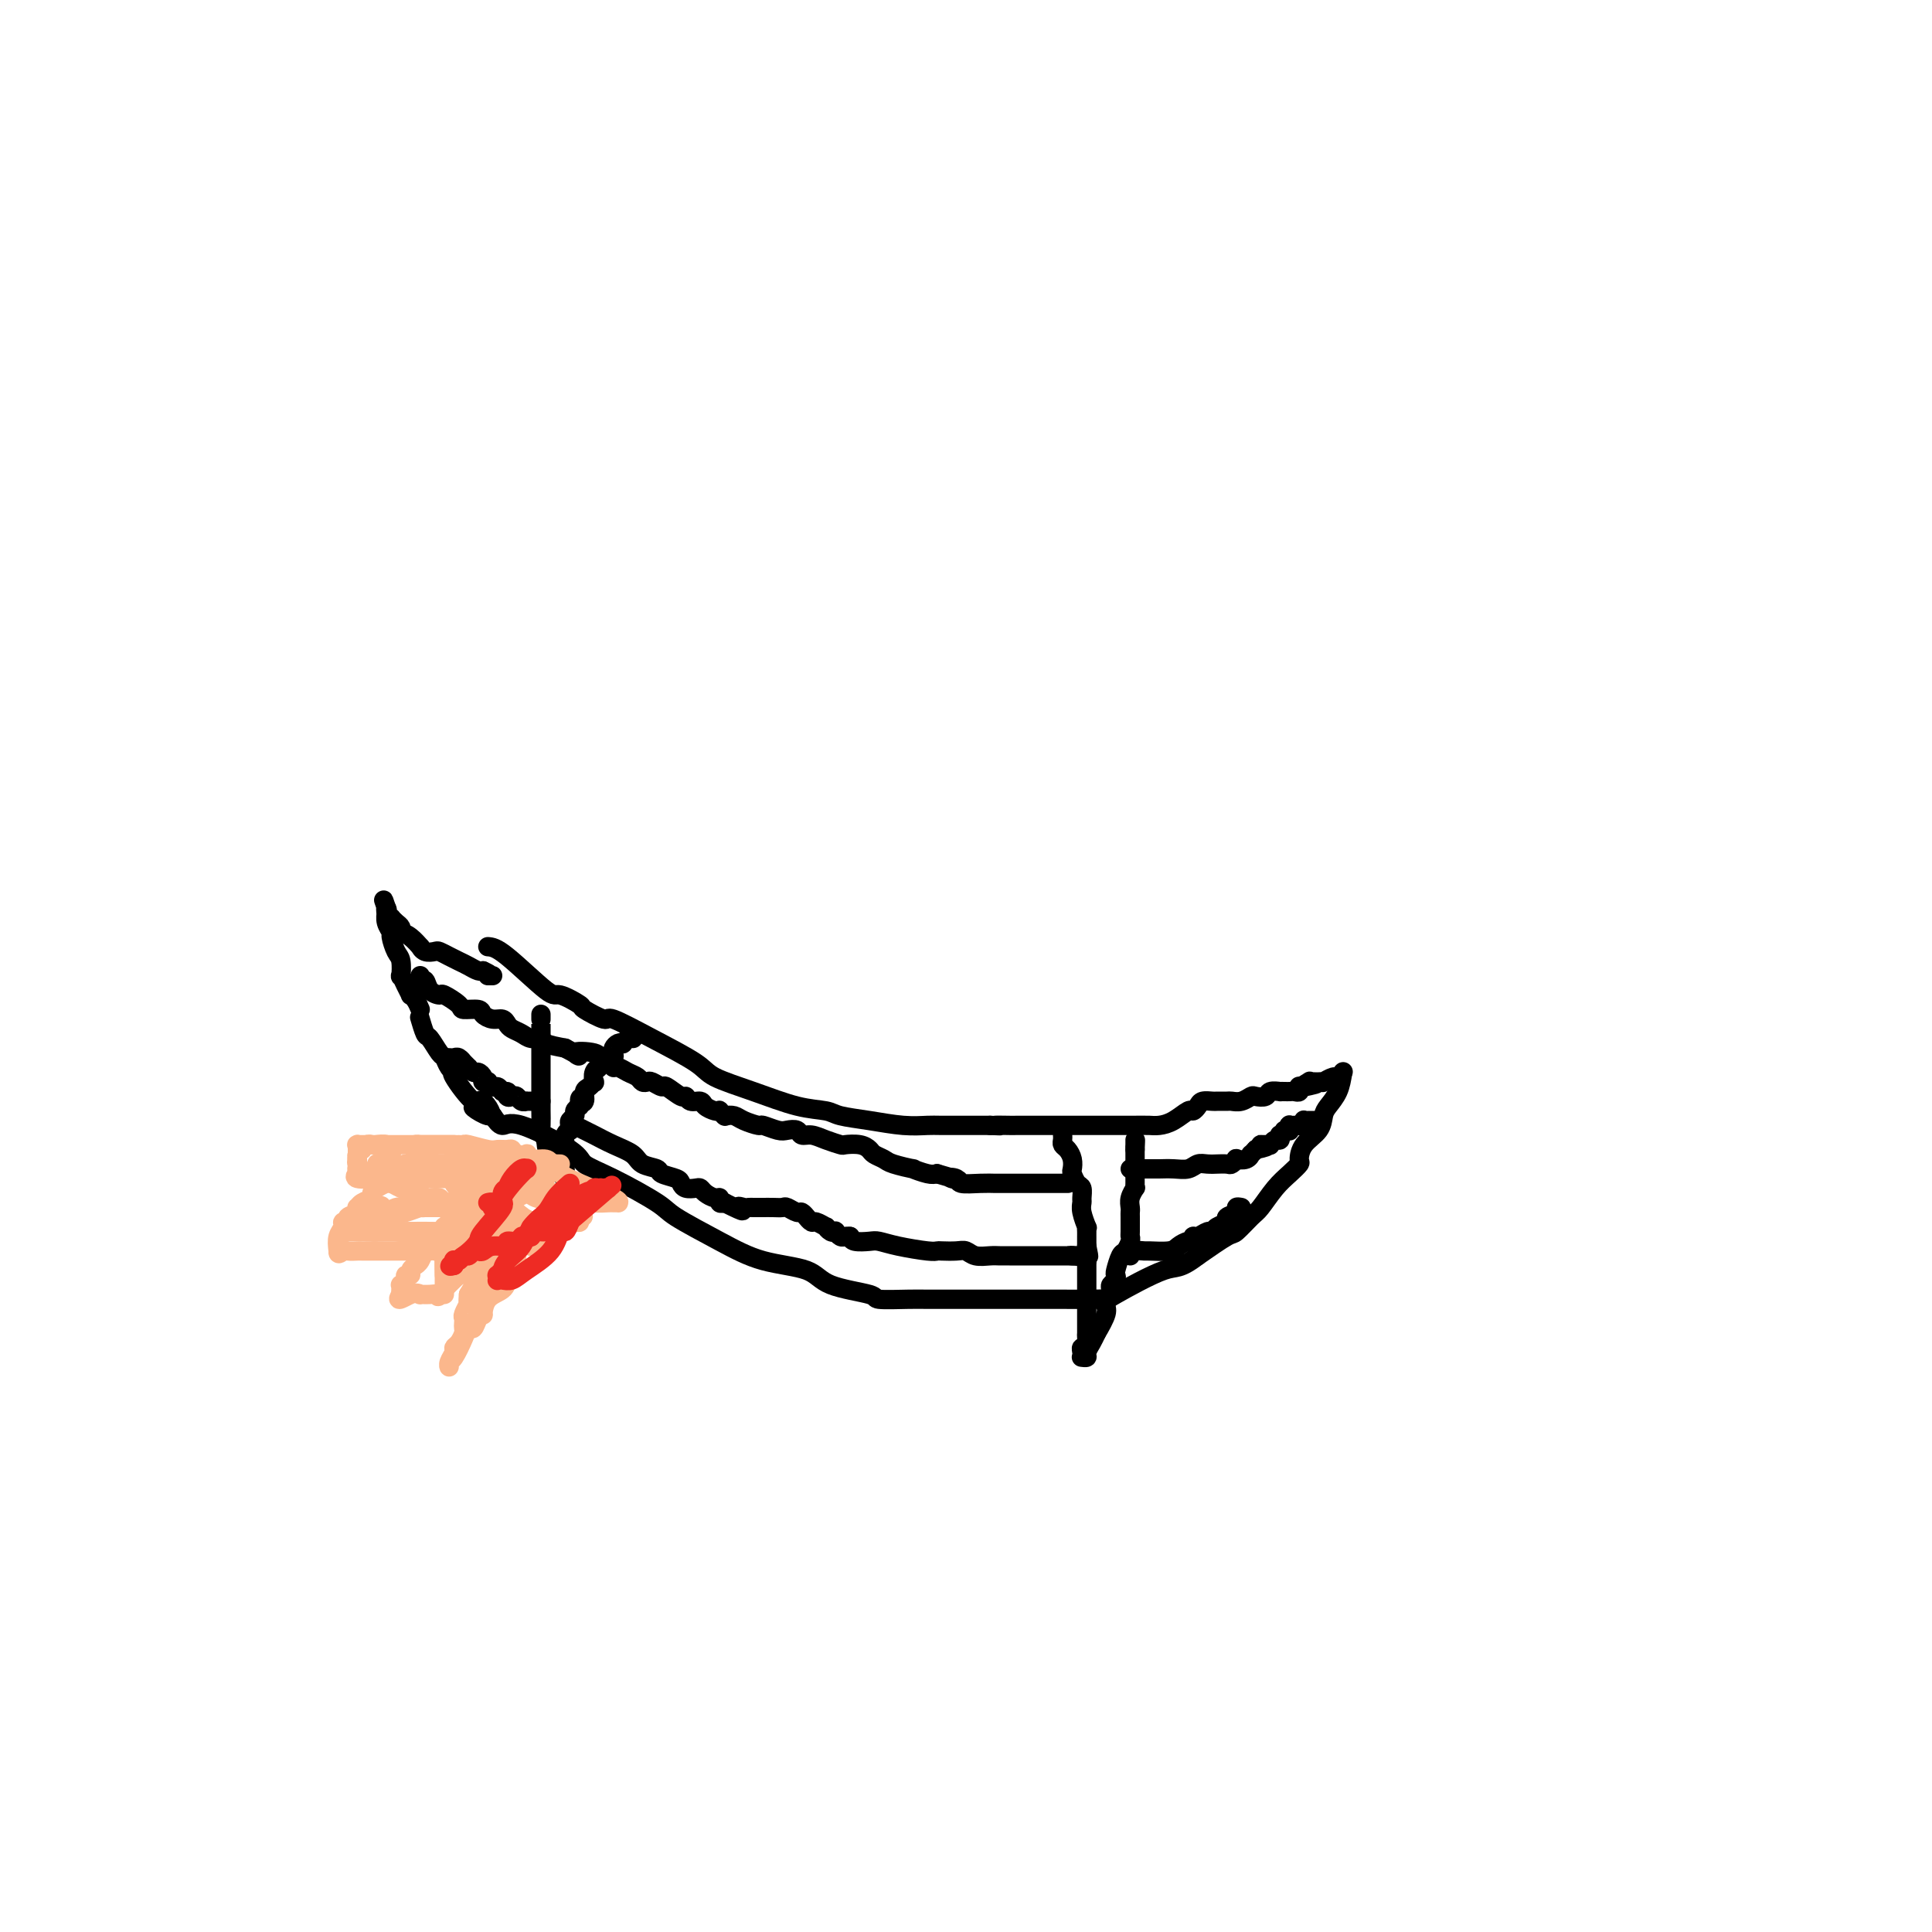 <svg viewBox='0 0 400 400' version='1.1' xmlns='http://www.w3.org/2000/svg' xmlns:xlink='http://www.w3.org/1999/xlink'><g fill='none' stroke='#000000' stroke-width='4' stroke-linecap='round' stroke-linejoin='round'><path d='M101,196c0.843,0.068 1.686,0.135 4,2c2.314,1.865 6.099,5.527 8,7c1.901,1.473 1.919,0.756 3,1c1.081,0.244 3.226,1.449 4,2c0.774,0.551 0.179,0.447 1,1c0.821,0.553 3.059,1.761 4,2c0.941,0.239 0.586,-0.492 2,0c1.414,0.492 4.596,2.205 8,4c3.404,1.795 7.031,3.671 9,5c1.969,1.329 2.282,2.110 4,3c1.718,0.890 4.841,1.887 8,3c3.159,1.113 6.353,2.340 9,3c2.647,0.660 4.747,0.751 6,1c1.253,0.249 1.659,0.655 3,1c1.341,0.345 3.618,0.628 6,1c2.382,0.372 4.867,0.832 7,1c2.133,0.168 3.912,0.045 5,0c1.088,-0.045 1.485,-0.012 3,0c1.515,0.012 4.147,0.003 6,0c1.853,-0.003 2.926,-0.002 4,0'/><path d='M205,233c3.880,0.155 1.081,0.041 1,0c-0.081,-0.041 2.558,-0.011 3,0c0.442,0.011 -1.313,0.001 3,0c4.313,-0.001 14.693,0.006 20,0c5.307,-0.006 5.540,-0.025 6,0c0.460,0.025 1.146,0.095 2,0c0.854,-0.095 1.877,-0.355 3,-1c1.123,-0.645 2.346,-1.675 3,-2c0.654,-0.325 0.737,0.057 1,0c0.263,-0.057 0.704,-0.551 1,-1c0.296,-0.449 0.446,-0.853 1,-1c0.554,-0.147 1.513,-0.038 2,0c0.487,0.038 0.502,0.007 1,0c0.498,-0.007 1.480,0.012 2,0c0.520,-0.012 0.577,-0.055 1,0c0.423,0.055 1.211,0.207 2,0c0.789,-0.207 1.578,-0.773 2,-1c0.422,-0.227 0.476,-0.113 1,0c0.524,0.113 1.516,0.226 2,0c0.484,-0.226 0.458,-0.793 1,-1c0.542,-0.207 1.651,-0.056 2,0c0.349,0.056 -0.060,0.016 0,0c0.060,-0.016 0.591,-0.008 1,0c0.409,0.008 0.697,0.016 1,0c0.303,-0.016 0.620,-0.057 1,0c0.380,0.057 0.824,0.211 1,0c0.176,-0.211 0.086,-0.788 0,-1c-0.086,-0.212 -0.167,-0.061 0,0c0.167,0.061 0.584,0.030 1,0'/><path d='M270,225c4.885,-1.177 1.098,-0.119 0,0c-1.098,0.119 0.493,-0.700 1,-1c0.507,-0.300 -0.070,-0.081 0,0c0.070,0.081 0.787,0.023 1,0c0.213,-0.023 -0.080,-0.010 0,0c0.080,0.010 0.532,0.018 1,0c0.468,-0.018 0.952,-0.061 1,0c0.048,0.061 -0.341,0.227 0,0c0.341,-0.227 1.412,-0.845 2,-1c0.588,-0.155 0.694,0.154 1,0c0.306,-0.154 0.813,-0.772 1,-1c0.187,-0.228 0.053,-0.065 0,0c-0.053,0.065 -0.027,0.033 0,0'/><path d='M278,222c-0.224,1.392 -0.449,2.784 -1,4c-0.551,1.216 -1.430,2.256 -2,3c-0.570,0.744 -0.831,1.193 -1,2c-0.169,0.807 -0.247,1.973 -1,3c-0.753,1.027 -2.182,1.915 -3,3c-0.818,1.085 -1.024,2.368 -1,3c0.024,0.632 0.279,0.615 0,1c-0.279,0.385 -1.090,1.172 -2,2c-0.910,0.828 -1.917,1.697 -3,3c-1.083,1.303 -2.240,3.040 -3,4c-0.760,0.960 -1.121,1.144 -2,2c-0.879,0.856 -2.275,2.384 -3,3c-0.725,0.616 -0.779,0.319 -2,1c-1.221,0.681 -3.611,2.341 -6,4'/><path d='M248,260c-3.942,3.022 -4.299,2.078 -7,3c-2.701,0.922 -7.748,3.711 -10,5c-2.252,1.289 -1.711,1.077 -2,1c-0.289,-0.077 -1.409,-0.021 -3,0c-1.591,0.021 -3.654,0.006 -6,0c-2.346,-0.006 -4.974,-0.002 -8,0c-3.026,0.002 -6.452,0.001 -9,0c-2.548,-0.001 -4.220,-0.003 -6,0c-1.780,0.003 -3.667,0.010 -5,0c-1.333,-0.010 -2.113,-0.037 -4,0c-1.887,0.037 -4.883,0.139 -6,0c-1.117,-0.139 -0.356,-0.517 -2,-1c-1.644,-0.483 -5.694,-1.071 -8,-2c-2.306,-0.929 -2.867,-2.200 -5,-3c-2.133,-0.800 -5.840,-1.131 -9,-2c-3.160,-0.869 -5.775,-2.277 -9,-4c-3.225,-1.723 -7.059,-3.760 -9,-5c-1.941,-1.240 -1.990,-1.682 -4,-3c-2.010,-1.318 -5.980,-3.511 -9,-5c-3.020,-1.489 -5.088,-2.275 -6,-3c-0.912,-0.725 -0.667,-1.390 -3,-3c-2.333,-1.610 -7.243,-4.164 -10,-5c-2.757,-0.836 -3.359,0.047 -4,0c-0.641,-0.047 -1.320,-1.023 -2,-2'/><path d='M102,231c-7.452,-3.819 -2.581,-0.368 -1,0c1.581,0.368 -0.129,-2.348 -1,-3c-0.871,-0.652 -0.902,0.760 -2,0c-1.098,-0.760 -3.263,-3.693 -4,-5c-0.737,-1.307 -0.047,-0.988 0,-1c0.047,-0.012 -0.551,-0.354 -1,-1c-0.449,-0.646 -0.751,-1.596 -1,-2c-0.249,-0.404 -0.445,-0.263 -1,-1c-0.555,-0.737 -1.468,-2.352 -2,-3c-0.532,-0.648 -0.682,-0.328 -1,-1c-0.318,-0.672 -0.805,-2.335 -1,-3c-0.195,-0.665 -0.097,-0.333 0,0'/><path d='M87,209c-0.303,-0.721 -0.607,-1.441 -1,-2c-0.393,-0.559 -0.876,-0.956 -1,-1c-0.124,-0.044 0.111,0.265 0,0c-0.111,-0.265 -0.568,-1.105 -1,-2c-0.432,-0.895 -0.838,-1.844 -1,-2c-0.162,-0.156 -0.081,0.481 0,0c0.081,-0.481 0.162,-2.082 0,-3c-0.162,-0.918 -0.565,-1.154 -1,-2c-0.435,-0.846 -0.901,-2.303 -1,-3c-0.099,-0.697 0.170,-0.634 0,-1c-0.170,-0.366 -0.777,-1.160 -1,-2c-0.223,-0.840 -0.060,-1.726 0,-2c0.060,-0.274 0.017,0.065 0,0c-0.017,-0.065 -0.009,-0.532 0,-1'/><path d='M80,188c-1.087,-3.237 -0.306,-0.830 0,0c0.306,0.830 0.137,0.082 0,0c-0.137,-0.082 -0.243,0.503 0,1c0.243,0.497 0.836,0.908 1,1c0.164,0.092 -0.101,-0.133 0,0c0.101,0.133 0.568,0.626 1,1c0.432,0.374 0.827,0.630 1,1c0.173,0.370 0.123,0.855 0,1c-0.123,0.145 -0.318,-0.048 0,0c0.318,0.048 1.150,0.339 2,1c0.850,0.661 1.718,1.693 2,2c0.282,0.307 -0.024,-0.111 0,0c0.024,0.111 0.376,0.751 1,1c0.624,0.249 1.518,0.108 2,0c0.482,-0.108 0.552,-0.183 1,0c0.448,0.183 1.272,0.623 2,1c0.728,0.377 1.358,0.689 2,1c0.642,0.311 1.296,0.619 2,1c0.704,0.381 1.459,0.833 2,1c0.541,0.167 0.869,0.048 1,0c0.131,-0.048 0.066,-0.024 0,0'/><path d='M100,201c2.254,1.000 1.388,1.000 1,1c-0.388,-0.000 -0.297,0.000 0,0c0.297,0.000 0.799,0.000 1,0c0.201,-0.000 0.100,0.000 0,0'/><path d='M112,210c0.000,0.428 0.000,0.856 0,1c-0.000,0.144 -0.000,0.002 0,0c0.000,-0.002 0.000,0.134 0,1c-0.000,0.866 -0.000,2.462 0,3c0.000,0.538 0.000,0.017 0,0c-0.000,-0.017 -0.000,0.468 0,1c0.000,0.532 0.000,1.110 0,2c-0.000,0.890 -0.000,2.091 0,3c0.000,0.909 0.000,1.525 0,2c-0.000,0.475 -0.000,0.808 0,1c0.000,0.192 0.000,0.244 0,1c-0.000,0.756 -0.001,2.215 0,3c0.001,0.785 0.003,0.895 0,1c-0.003,0.105 -0.011,0.203 0,1c0.011,0.797 0.041,2.291 0,3c-0.041,0.709 -0.155,0.631 0,1c0.155,0.369 0.577,1.184 1,2'/><path d='M113,236c0.382,4.124 0.839,1.434 1,1c0.161,-0.434 0.028,1.389 0,2c-0.028,0.611 0.049,0.010 0,0c-0.049,-0.010 -0.224,0.571 0,1c0.224,0.429 0.849,0.707 1,1c0.151,0.293 -0.170,0.600 0,1c0.170,0.400 0.830,0.892 1,1c0.170,0.108 -0.151,-0.170 0,0c0.151,0.170 0.772,0.786 1,1c0.228,0.214 0.061,0.026 0,0c-0.061,-0.026 -0.016,0.110 0,0c0.016,-0.110 0.004,-0.464 0,-1c-0.004,-0.536 -0.001,-1.252 0,-2c0.001,-0.748 -0.001,-1.527 0,-2c0.001,-0.473 0.004,-0.638 0,-1c-0.004,-0.362 -0.015,-0.919 0,-1c0.015,-0.081 0.057,0.315 0,0c-0.057,-0.315 -0.212,-1.341 0,-2c0.212,-0.659 0.793,-0.950 1,-1c0.207,-0.050 0.041,0.141 0,0c-0.041,-0.141 0.044,-0.615 0,-1c-0.044,-0.385 -0.218,-0.680 0,-1c0.218,-0.320 0.828,-0.663 1,-1c0.172,-0.337 -0.094,-0.668 0,-1c0.094,-0.332 0.547,-0.666 1,-1'/><path d='M120,229c0.400,-2.576 -0.099,-1.518 0,-1c0.099,0.518 0.797,0.494 1,0c0.203,-0.494 -0.090,-1.459 0,-2c0.090,-0.541 0.564,-0.657 1,-1c0.436,-0.343 0.833,-0.913 1,-1c0.167,-0.087 0.105,0.309 0,0c-0.105,-0.309 -0.254,-1.323 0,-2c0.254,-0.677 0.909,-1.018 1,-1c0.091,0.018 -0.382,0.394 0,0c0.382,-0.394 1.618,-1.558 2,-2c0.382,-0.442 -0.091,-0.161 0,0c0.091,0.161 0.746,0.200 1,0c0.254,-0.200 0.105,-0.641 0,-1c-0.105,-0.359 -0.168,-0.636 0,-1c0.168,-0.364 0.567,-0.816 1,-1c0.433,-0.184 0.901,-0.102 1,0c0.099,0.102 -0.171,0.223 0,0c0.171,-0.223 0.782,-0.792 1,-1c0.218,-0.208 0.044,-0.056 0,0c-0.044,0.056 0.041,0.015 0,0c-0.041,-0.015 -0.207,-0.004 0,0c0.207,0.004 0.788,0.001 1,0c0.212,-0.001 0.057,-0.000 0,0c-0.057,0.000 -0.015,0.000 0,0c0.015,-0.000 0.004,-0.000 0,0c-0.004,0.000 -0.001,0.000 0,0c0.001,-0.000 0.001,-0.000 0,0'/><path d='M220,235c0.022,0.328 0.045,0.655 0,1c-0.045,0.345 -0.156,0.707 0,1c0.156,0.293 0.581,0.516 1,1c0.419,0.484 0.834,1.228 1,2c0.166,0.772 0.083,1.573 0,2c-0.083,0.427 -0.166,0.481 0,1c0.166,0.519 0.579,1.502 1,2c0.421,0.498 0.849,0.509 1,1c0.151,0.491 0.026,1.462 0,2c-0.026,0.538 0.045,0.644 0,1c-0.045,0.356 -0.208,0.961 0,2c0.208,1.039 0.788,2.512 1,3c0.212,0.488 0.057,-0.007 0,0c-0.057,0.007 -0.015,0.517 0,1c0.015,0.483 0.004,0.938 0,1c-0.004,0.062 -0.001,-0.268 0,0c0.001,0.268 0.001,1.134 0,2'/><path d='M225,258c0.774,3.717 0.207,1.511 0,1c-0.207,-0.511 -0.056,0.674 0,1c0.056,0.326 0.015,-0.206 0,0c-0.015,0.206 -0.004,1.151 0,2c0.004,0.849 0.001,1.601 0,2c-0.001,0.399 -0.000,0.446 0,1c0.000,0.554 0.000,1.614 0,2c-0.000,0.386 0.000,0.096 0,1c-0.000,0.904 -0.000,3.000 0,4c0.000,1.000 0.001,0.903 0,1c-0.001,0.097 -0.004,0.390 0,1c0.004,0.610 0.015,1.539 0,2c-0.015,0.461 -0.057,0.453 0,1c0.057,0.547 0.211,1.649 0,2c-0.211,0.351 -0.788,-0.050 -1,0c-0.212,0.050 -0.058,0.549 0,1c0.058,0.451 0.019,0.853 0,1c-0.019,0.147 -0.020,0.037 0,0c0.020,-0.037 0.061,-0.002 0,0c-0.061,0.002 -0.224,-0.030 0,0c0.224,0.030 0.833,0.121 1,0c0.167,-0.121 -0.109,-0.456 0,-1c0.109,-0.544 0.603,-1.298 1,-2c0.397,-0.702 0.699,-1.351 1,-2'/><path d='M227,276c0.779,-1.282 1.726,-2.988 2,-4c0.274,-1.012 -0.124,-1.332 0,-2c0.124,-0.668 0.769,-1.684 1,-2c0.231,-0.316 0.048,0.070 0,0c-0.048,-0.070 0.039,-0.594 0,-1c-0.039,-0.406 -0.204,-0.694 0,-1c0.204,-0.306 0.775,-0.630 1,-1c0.225,-0.370 0.102,-0.785 0,-1c-0.102,-0.215 -0.185,-0.229 0,-1c0.185,-0.771 0.638,-2.299 1,-3c0.362,-0.701 0.633,-0.577 1,-1c0.367,-0.423 0.830,-1.395 1,-2c0.170,-0.605 0.046,-0.844 0,-1c-0.046,-0.156 -0.013,-0.229 0,-1c0.013,-0.771 0.007,-2.239 0,-3c-0.007,-0.761 -0.016,-0.816 0,-1c0.016,-0.184 0.057,-0.496 0,-1c-0.057,-0.504 -0.211,-1.200 0,-2c0.211,-0.800 0.789,-1.706 1,-2c0.211,-0.294 0.057,0.022 0,0c-0.057,-0.022 -0.015,-0.382 0,-1c0.015,-0.618 0.004,-1.493 0,-2c-0.004,-0.507 -0.001,-0.647 0,-1c0.001,-0.353 0.000,-0.919 0,-1c-0.000,-0.081 -0.000,0.324 0,0c0.000,-0.324 0.000,-1.378 0,-2c-0.000,-0.622 -0.000,-0.811 0,-1'/><path d='M235,238c0.155,-3.182 0.041,-1.637 0,-1c-0.041,0.637 -0.011,0.367 0,0c0.011,-0.367 0.003,-0.829 0,-1c-0.003,-0.171 -0.001,-0.049 0,0c0.001,0.049 0.000,0.024 0,0'/><path d='M87,202c-0.099,0.474 -0.197,0.948 0,1c0.197,0.052 0.691,-0.319 1,0c0.309,0.319 0.434,1.329 1,2c0.566,0.671 1.574,1.002 2,1c0.426,-0.002 0.270,-0.338 1,0c0.730,0.338 2.345,1.348 3,2c0.655,0.652 0.350,0.944 1,1c0.650,0.056 2.254,-0.126 3,0c0.746,0.126 0.633,0.559 1,1c0.367,0.441 1.215,0.892 2,1c0.785,0.108 1.508,-0.125 2,0c0.492,0.125 0.752,0.607 1,1c0.248,0.393 0.484,0.697 1,1c0.516,0.303 1.312,0.606 2,1c0.688,0.394 1.267,0.879 2,1c0.733,0.121 1.620,-0.121 2,0c0.380,0.121 0.251,0.606 1,1c0.749,0.394 2.374,0.697 4,1'/><path d='M117,217c4.866,2.564 2.029,1.474 2,1c-0.029,-0.474 2.748,-0.333 4,0c1.252,0.333 0.979,0.859 1,1c0.021,0.141 0.337,-0.103 1,0c0.663,0.103 1.673,0.552 2,1c0.327,0.448 -0.029,0.894 0,1c0.029,0.106 0.442,-0.129 1,0c0.558,0.129 1.262,0.622 2,1c0.738,0.378 1.512,0.642 2,1c0.488,0.358 0.692,0.812 1,1c0.308,0.188 0.720,0.111 1,0c0.280,-0.111 0.428,-0.255 1,0c0.572,0.255 1.567,0.909 2,1c0.433,0.091 0.305,-0.383 1,0c0.695,0.383 2.213,1.622 3,2c0.787,0.378 0.844,-0.105 1,0c0.156,0.105 0.410,0.799 1,1c0.590,0.201 1.516,-0.091 2,0c0.484,0.091 0.526,0.564 1,1c0.474,0.436 1.381,0.835 2,1c0.619,0.165 0.949,0.096 1,0c0.051,-0.096 -0.179,-0.218 0,0c0.179,0.218 0.765,0.777 1,1c0.235,0.223 0.117,0.112 0,0'/><path d='M150,231c0.707,-0.081 1.415,-0.162 2,0c0.585,0.162 1.048,0.565 2,1c0.952,0.435 2.391,0.900 3,1c0.609,0.100 0.386,-0.165 1,0c0.614,0.165 2.065,0.762 3,1c0.935,0.238 1.355,0.119 2,0c0.645,-0.119 1.515,-0.238 2,0c0.485,0.238 0.586,0.835 1,1c0.414,0.165 1.139,-0.100 2,0c0.861,0.100 1.856,0.566 3,1c1.144,0.434 2.438,0.837 3,1c0.562,0.163 0.392,0.085 1,0c0.608,-0.085 1.995,-0.178 3,0c1.005,0.178 1.630,0.626 2,1c0.370,0.374 0.485,0.674 1,1c0.515,0.326 1.430,0.680 2,1c0.570,0.320 0.796,0.608 2,1c1.204,0.392 3.384,0.889 4,1c0.616,0.111 -0.334,-0.162 0,0c0.334,0.162 1.953,0.761 3,1c1.047,0.239 1.524,0.120 2,0'/><path d='M194,243c7.428,2.099 3.997,1.347 3,1c-0.997,-0.347 0.439,-0.289 1,0c0.561,0.289 0.247,0.810 1,1c0.753,0.190 2.572,0.051 4,0c1.428,-0.051 2.466,-0.014 3,0c0.534,0.014 0.563,0.004 1,0c0.437,-0.004 1.283,-0.001 2,0c0.717,0.001 1.306,0.000 2,0c0.694,-0.000 1.491,-0.000 2,0c0.509,0.000 0.728,0.000 1,0c0.272,-0.000 0.598,-0.000 1,0c0.402,0.000 0.881,0.000 1,0c0.119,-0.000 -0.122,-0.000 0,0c0.122,0.000 0.607,0.000 1,0c0.393,-0.000 0.693,-0.000 1,0c0.307,0.000 0.622,0.000 1,0c0.378,-0.000 0.819,-0.000 1,0c0.181,0.000 0.101,0.000 0,0c-0.101,-0.000 -0.223,-0.000 0,0c0.223,0.000 0.792,0.000 1,0c0.208,-0.000 0.056,-0.000 0,0c-0.056,0.000 -0.016,0.000 0,0c0.016,-0.000 0.008,-0.000 0,0'/><path d='M234,242c0.125,0.001 0.250,0.001 1,0c0.750,-0.001 2.126,-0.004 3,0c0.874,0.004 1.245,0.015 2,0c0.755,-0.015 1.895,-0.057 3,0c1.105,0.057 2.175,0.211 3,0c0.825,-0.211 1.405,-0.789 2,-1c0.595,-0.211 1.206,-0.056 2,0c0.794,0.056 1.772,0.011 2,0c0.228,-0.011 -0.295,0.011 0,0c0.295,-0.011 1.406,-0.054 2,0c0.594,0.054 0.671,0.207 1,0c0.329,-0.207 0.910,-0.772 1,-1c0.090,-0.228 -0.312,-0.117 0,0c0.312,0.117 1.338,0.241 2,0c0.662,-0.241 0.961,-0.848 1,-1c0.039,-0.152 -0.182,0.151 0,0c0.182,-0.151 0.766,-0.758 1,-1c0.234,-0.242 0.117,-0.121 0,0'/><path d='M260,238c4.205,-0.847 1.718,-0.963 1,-1c-0.718,-0.037 0.333,0.005 1,0c0.667,-0.005 0.949,-0.058 1,0c0.051,0.058 -0.131,0.227 0,0c0.131,-0.227 0.575,-0.849 1,-1c0.425,-0.151 0.832,0.170 1,0c0.168,-0.170 0.097,-0.830 0,-1c-0.097,-0.170 -0.218,0.151 0,0c0.218,-0.151 0.777,-0.772 1,-1c0.223,-0.228 0.111,-0.061 0,0c-0.111,0.061 -0.222,0.016 0,0c0.222,-0.016 0.778,-0.005 1,0c0.222,0.005 0.111,0.002 0,0'/><path d='M267,234c-0.006,0.113 -0.012,0.226 0,0c0.012,-0.226 0.042,-0.793 0,-1c-0.042,-0.207 -0.156,-0.056 0,0c0.156,0.056 0.580,0.015 1,0c0.420,-0.015 0.834,-0.004 1,0c0.166,0.004 0.083,0.002 0,0'/><path d='M269,233c0.250,-0.171 -0.127,-0.098 0,0c0.127,0.098 0.756,0.223 1,0c0.244,-0.223 0.104,-0.792 0,-1c-0.104,-0.208 -0.171,-0.056 0,0c0.171,0.056 0.582,0.015 1,0c0.418,-0.015 0.844,-0.004 1,0c0.156,0.004 0.042,0.001 0,0c-0.042,-0.001 -0.012,-0.000 0,0c0.012,0.000 0.006,0.000 0,0'/><path d='M93,219c0.342,0.033 0.684,0.065 1,0c0.316,-0.065 0.606,-0.229 1,0c0.394,0.229 0.893,0.850 1,1c0.107,0.150 -0.179,-0.171 0,0c0.179,0.171 0.823,0.833 1,1c0.177,0.167 -0.111,-0.162 0,0c0.111,0.162 0.622,0.814 1,1c0.378,0.186 0.622,-0.095 1,0c0.378,0.095 0.889,0.565 1,1c0.111,0.435 -0.177,0.834 0,1c0.177,0.166 0.821,0.100 1,0c0.179,-0.100 -0.107,-0.233 0,0c0.107,0.233 0.606,0.832 1,1c0.394,0.168 0.684,-0.095 1,0c0.316,0.095 0.658,0.547 1,1'/><path d='M104,226c1.941,1.023 1.293,0.082 1,0c-0.293,-0.082 -0.232,0.696 0,1c0.232,0.304 0.636,0.134 1,0c0.364,-0.134 0.689,-0.232 1,0c0.311,0.232 0.608,0.794 1,1c0.392,0.206 0.879,0.055 1,0c0.121,-0.055 -0.125,-0.015 0,0c0.125,0.015 0.622,0.004 1,0c0.378,-0.004 0.637,-0.001 1,0c0.363,0.001 0.829,0.000 1,0c0.171,-0.000 0.046,-0.000 0,0c-0.046,0.000 -0.013,0.000 0,0c0.013,-0.000 0.007,-0.000 0,0'/><path d='M119,233c0.710,0.358 1.421,0.715 2,1c0.579,0.285 1.028,0.496 2,1c0.972,0.504 2.468,1.301 4,2c1.532,0.699 3.100,1.301 4,2c0.900,0.699 1.130,1.497 2,2c0.870,0.503 2.379,0.713 3,1c0.621,0.287 0.355,0.651 1,1c0.645,0.349 2.200,0.681 3,1c0.800,0.319 0.843,0.624 1,1c0.157,0.376 0.427,0.823 1,1c0.573,0.177 1.450,0.085 2,0c0.550,-0.085 0.774,-0.163 1,0c0.226,0.163 0.456,0.566 1,1c0.544,0.434 1.404,0.900 2,1c0.596,0.100 0.930,-0.165 1,0c0.070,0.165 -0.123,0.762 0,1c0.123,0.238 0.561,0.119 1,0'/><path d='M150,249c5.427,2.702 3.496,1.456 3,1c-0.496,-0.456 0.444,-0.122 1,0c0.556,0.122 0.729,0.033 1,0c0.271,-0.033 0.640,-0.008 1,0c0.360,0.008 0.711,0.001 1,0c0.289,-0.001 0.515,0.004 1,0c0.485,-0.004 1.229,-0.016 2,0c0.771,0.016 1.570,0.061 2,0c0.430,-0.061 0.493,-0.228 1,0c0.507,0.228 1.460,0.850 2,1c0.540,0.150 0.668,-0.171 1,0c0.332,0.171 0.867,0.834 1,1c0.133,0.166 -0.137,-0.167 0,0c0.137,0.167 0.680,0.833 1,1c0.320,0.167 0.415,-0.165 1,0c0.585,0.165 1.658,0.828 2,1c0.342,0.172 -0.049,-0.146 0,0c0.049,0.146 0.538,0.757 1,1c0.462,0.243 0.898,0.118 1,0c0.102,-0.118 -0.130,-0.228 0,0c0.130,0.228 0.623,0.793 1,1c0.377,0.207 0.640,0.056 1,0c0.360,-0.056 0.817,-0.016 1,0c0.183,0.016 0.091,0.008 0,0'/><path d='M176,256c0.123,0.417 0.246,0.833 1,1c0.754,0.167 2.139,0.083 3,0c0.861,-0.083 1.199,-0.166 2,0c0.801,0.166 2.067,0.581 4,1c1.933,0.419 4.535,0.843 6,1c1.465,0.157 1.795,0.046 2,0c0.205,-0.046 0.285,-0.026 1,0c0.715,0.026 2.064,0.060 3,0c0.936,-0.060 1.458,-0.212 2,0c0.542,0.212 1.105,0.789 2,1c0.895,0.211 2.123,0.057 3,0c0.877,-0.057 1.405,-0.015 2,0c0.595,0.015 1.259,0.004 2,0c0.741,-0.004 1.560,-0.001 2,0c0.440,0.001 0.503,0.000 1,0c0.497,-0.000 1.428,-0.000 2,0c0.572,0.000 0.783,0.000 1,0c0.217,-0.000 0.439,-0.000 1,0c0.561,0.000 1.460,0.000 2,0c0.540,-0.000 0.722,-0.000 1,0c0.278,0.000 0.652,0.000 1,0c0.348,-0.000 0.671,-0.000 1,0c0.329,0.000 0.665,0.000 1,0'/><path d='M222,260c7.011,0.614 1.539,0.151 0,0c-1.539,-0.151 0.856,0.012 2,0c1.144,-0.012 1.039,-0.199 1,0c-0.039,0.199 -0.010,0.785 0,1c0.010,0.215 0.003,0.058 0,0c-0.003,-0.058 -0.001,-0.017 0,0c0.001,0.017 0.000,0.008 0,0'/><path d='M234,260c0.197,-0.424 0.395,-0.848 1,-1c0.605,-0.152 1.619,-0.031 2,0c0.381,0.031 0.130,-0.029 1,0c0.870,0.029 2.859,0.147 4,0c1.141,-0.147 1.432,-0.560 2,-1c0.568,-0.440 1.413,-0.906 2,-1c0.587,-0.094 0.917,0.186 1,0c0.083,-0.186 -0.081,-0.837 0,-1c0.081,-0.163 0.408,0.164 1,0c0.592,-0.164 1.449,-0.817 2,-1c0.551,-0.183 0.796,0.106 1,0c0.204,-0.106 0.365,-0.606 1,-1c0.635,-0.394 1.742,-0.680 2,-1c0.258,-0.320 -0.333,-0.673 0,-1c0.333,-0.327 1.590,-0.626 2,-1c0.410,-0.374 -0.026,-0.821 0,-1c0.026,-0.179 0.513,-0.089 1,0'/></g>
<g fill='none' stroke='#FBB78C' stroke-width='4' stroke-linecap='round' stroke-linejoin='round'><path d='M116,241c0.000,0.000 -1.000,0.000 -1,0'/><path d='M115,241c-0.386,-0.017 -0.850,-0.061 -1,0c-0.150,0.061 0.014,0.226 0,0c-0.014,-0.226 -0.207,-0.844 -1,-1c-0.793,-0.156 -2.188,0.151 -3,0c-0.812,-0.151 -1.043,-0.758 -1,-1c0.043,-0.242 0.359,-0.118 0,0c-0.359,0.118 -1.392,0.229 -2,0c-0.608,-0.229 -0.790,-0.797 -1,-1c-0.210,-0.203 -0.448,-0.040 -1,0c-0.552,0.040 -1.419,-0.042 -2,0c-0.581,0.042 -0.878,0.207 -2,0c-1.122,-0.207 -3.069,-0.788 -4,-1c-0.931,-0.212 -0.846,-0.057 -1,0c-0.154,0.057 -0.548,0.015 -1,0c-0.452,-0.015 -0.961,-0.004 -1,0c-0.039,0.004 0.393,0.001 0,0c-0.393,-0.001 -1.611,-0.000 -2,0c-0.389,0.000 0.049,0.000 0,0c-0.049,-0.000 -0.587,-0.000 -1,0c-0.413,0.000 -0.703,0.000 -1,0c-0.297,-0.000 -0.602,-0.000 -1,0c-0.398,0.000 -0.890,0.000 -1,0c-0.110,-0.000 0.163,-0.001 0,0c-0.163,0.001 -0.762,0.003 -1,0c-0.238,-0.003 -0.116,-0.012 0,0c0.116,0.012 0.227,0.045 0,0c-0.227,-0.045 -0.793,-0.167 -1,0c-0.207,0.167 -0.056,0.622 0,1c0.056,0.378 0.016,0.679 0,1c-0.016,0.321 -0.008,0.660 0,1'/><path d='M86,240c-1.701,0.829 -0.453,1.402 0,2c0.453,0.598 0.111,1.222 0,2c-0.111,0.778 0.011,1.711 0,2c-0.011,0.289 -0.153,-0.067 0,0c0.153,0.067 0.601,0.557 1,1c0.399,0.443 0.748,0.841 1,1c0.252,0.159 0.405,0.080 1,0c0.595,-0.080 1.631,-0.162 2,0c0.369,0.162 0.071,0.569 1,1c0.929,0.431 3.083,0.886 4,1c0.917,0.114 0.595,-0.114 1,0c0.405,0.114 1.537,0.570 3,1c1.463,0.430 3.256,0.833 4,1c0.744,0.167 0.441,0.097 1,0c0.559,-0.097 1.982,-0.222 3,0c1.018,0.222 1.630,0.792 2,1c0.370,0.208 0.498,0.056 1,0c0.502,-0.056 1.377,-0.015 2,0c0.623,0.015 0.994,0.004 1,0c0.006,-0.004 -0.353,-0.001 0,0c0.353,0.001 1.418,0.000 2,0c0.582,-0.000 0.682,0.001 1,0c0.318,-0.001 0.853,-0.003 1,0c0.147,0.003 -0.095,0.011 0,0c0.095,-0.011 0.525,-0.041 1,0c0.475,0.041 0.993,0.155 1,0c0.007,-0.155 -0.496,-0.577 -1,-1'/><path d='M119,252c4.404,0.308 -0.585,-1.423 -3,-2c-2.415,-0.577 -2.254,0.001 -2,0c0.254,-0.001 0.602,-0.581 0,-1c-0.602,-0.419 -2.153,-0.676 -3,-1c-0.847,-0.324 -0.991,-0.714 -2,-1c-1.009,-0.286 -2.882,-0.469 -4,-1c-1.118,-0.531 -1.480,-1.410 -2,-2c-0.520,-0.590 -1.197,-0.889 -2,-1c-0.803,-0.111 -1.732,-0.032 -2,0c-0.268,0.032 0.124,0.018 0,0c-0.124,-0.018 -0.766,-0.041 -1,0c-0.234,0.041 -0.062,0.144 0,0c0.062,-0.144 0.013,-0.536 2,0c1.987,0.536 6.010,2.000 10,3c3.990,1.000 7.949,1.536 10,2c2.051,0.464 2.195,0.857 3,1c0.805,0.143 2.271,0.037 3,0c0.729,-0.037 0.723,-0.005 1,0c0.277,0.005 0.839,-0.016 1,0c0.161,0.016 -0.078,0.068 0,0c0.078,-0.068 0.475,-0.255 -1,-1c-1.475,-0.745 -4.820,-2.047 -7,-3c-2.180,-0.953 -3.194,-1.558 -4,-2c-0.806,-0.442 -1.403,-0.721 -2,-1'/><path d='M114,242c-3.893,-1.326 -7.625,-1.140 -9,-1c-1.375,0.140 -0.392,0.234 -1,0c-0.608,-0.234 -2.807,-0.794 -4,-1c-1.193,-0.206 -1.380,-0.056 -2,0c-0.620,0.056 -1.672,0.018 -2,0c-0.328,-0.018 0.068,-0.017 0,0c-0.068,0.017 -0.601,0.051 -1,0c-0.399,-0.051 -0.665,-0.185 0,0c0.665,0.185 2.261,0.691 3,1c0.739,0.309 0.622,0.423 2,1c1.378,0.577 4.252,1.619 6,2c1.748,0.381 2.372,0.102 3,0c0.628,-0.102 1.261,-0.027 2,0c0.739,0.027 1.583,0.007 2,0c0.417,-0.007 0.406,-0.002 0,0c-0.406,0.002 -1.206,0.001 -4,0c-2.794,-0.001 -7.581,-0.000 -12,0c-4.419,0.000 -8.470,0.000 -10,0c-1.530,-0.000 -0.540,-0.000 -1,0c-0.460,0.000 -2.371,0.000 -3,0c-0.629,-0.000 0.023,-0.000 0,0c-0.023,0.000 -0.721,0.000 -1,0c-0.279,-0.000 -0.140,-0.000 0,0'/><path d='M82,244c-5.018,-0.000 -2.063,-0.000 -1,0c1.063,0.000 0.232,0.000 0,0c-0.232,-0.000 0.133,-0.001 0,0c-0.133,0.001 -0.764,0.005 -1,0c-0.236,-0.005 -0.078,-0.019 0,0c0.078,0.019 0.077,0.071 0,0c-0.077,-0.071 -0.230,-0.267 0,0c0.230,0.267 0.845,0.995 3,2c2.155,1.005 5.852,2.286 8,3c2.148,0.714 2.746,0.859 5,2c2.254,1.141 6.163,3.276 8,4c1.837,0.724 1.602,0.036 2,0c0.398,-0.036 1.430,0.579 2,1c0.570,0.421 0.678,0.649 1,1c0.322,0.351 0.857,0.827 1,1c0.143,0.173 -0.106,0.043 0,0c0.106,-0.043 0.566,-0.001 1,0c0.434,0.001 0.842,-0.041 1,0c0.158,0.041 0.067,0.163 0,0c-0.067,-0.163 -0.111,-0.611 0,-1c0.111,-0.389 0.376,-0.720 0,-1c-0.376,-0.280 -1.393,-0.509 -2,-1c-0.607,-0.491 -0.803,-1.246 -1,-2'/><path d='M109,253c-0.555,-1.162 -1.443,-1.568 -2,-2c-0.557,-0.432 -0.783,-0.889 -1,-1c-0.217,-0.111 -0.426,0.124 -1,0c-0.574,-0.124 -1.515,-0.606 -2,-1c-0.485,-0.394 -0.516,-0.698 -1,-1c-0.484,-0.302 -1.421,-0.602 -2,-1c-0.579,-0.398 -0.800,-0.895 -1,-1c-0.200,-0.105 -0.378,0.182 -1,0c-0.622,-0.182 -1.687,-0.834 -2,-1c-0.313,-0.166 0.126,0.155 0,0c-0.126,-0.155 -0.818,-0.786 -1,-1c-0.182,-0.214 0.146,-0.012 0,0c-0.146,0.012 -0.765,-0.166 -1,0c-0.235,0.166 -0.084,0.675 0,1c0.084,0.325 0.103,0.465 1,1c0.897,0.535 2.671,1.464 4,2c1.329,0.536 2.211,0.680 3,1c0.789,0.320 1.483,0.818 2,1c0.517,0.182 0.857,0.049 1,0c0.143,-0.049 0.090,-0.013 0,0c-0.090,0.013 -0.217,0.004 0,0c0.217,-0.004 0.776,-0.001 1,0c0.224,0.001 0.112,0.001 0,0'/><path d='M89,238c-0.304,0.455 -0.607,0.910 -1,1c-0.393,0.090 -0.875,-0.186 -1,0c-0.125,0.186 0.106,0.835 0,1c-0.106,0.165 -0.550,-0.152 -1,0c-0.450,0.152 -0.905,0.773 -1,1c-0.095,0.227 0.169,0.061 0,0c-0.169,-0.061 -0.770,-0.016 -1,0c-0.230,0.016 -0.087,0.004 0,0c0.087,-0.004 0.119,-0.001 0,0c-0.119,0.001 -0.388,0.000 0,0c0.388,-0.000 1.434,-0.000 2,0c0.566,0.000 0.652,0.000 1,0c0.348,-0.000 0.959,-0.000 2,0c1.041,0.000 2.511,0.000 3,0c0.489,-0.000 -0.003,-0.000 0,0c0.003,0.000 0.502,0.000 1,0'/><path d='M93,241c1.619,-0.178 1.166,-0.622 1,-1c-0.166,-0.378 -0.045,-0.690 0,-1c0.045,-0.310 0.013,-0.619 0,-1c-0.013,-0.381 -0.006,-0.834 0,-1c0.006,-0.166 0.012,-0.044 0,0c-0.012,0.044 -0.043,0.012 0,0c0.043,-0.012 0.159,-0.003 0,0c-0.159,0.003 -0.593,0.001 -1,0c-0.407,-0.001 -0.787,-0.000 -1,0c-0.213,0.000 -0.260,0.000 -1,0c-0.740,-0.000 -2.173,-0.000 -3,0c-0.827,0.000 -1.049,0.000 -1,0c0.049,-0.000 0.368,-0.000 0,0c-0.368,0.000 -1.422,0.000 -2,0c-0.578,-0.000 -0.678,-0.000 -1,0c-0.322,0.000 -0.865,0.000 -1,0c-0.135,-0.000 0.137,-0.000 0,0c-0.137,0.000 -0.682,0.000 -1,0c-0.318,-0.000 -0.410,-0.000 -1,0c-0.590,0.000 -1.678,0.000 -2,0c-0.322,-0.000 0.121,-0.001 0,0c-0.121,0.001 -0.807,0.004 -1,0c-0.193,-0.004 0.107,-0.016 0,0c-0.107,0.016 -0.621,0.060 -1,0c-0.379,-0.060 -0.624,-0.223 -1,0c-0.376,0.223 -0.884,0.833 -1,1c-0.116,0.167 0.161,-0.109 0,0c-0.161,0.109 -0.760,0.603 -1,1c-0.240,0.397 -0.120,0.699 0,1'/><path d='M74,240c-0.309,0.708 -0.083,0.978 0,1c0.083,0.022 0.023,-0.205 0,0c-0.023,0.205 -0.010,0.843 0,1c0.010,0.157 0.018,-0.168 0,0c-0.018,0.168 -0.062,0.830 0,1c0.062,0.170 0.231,-0.151 0,0c-0.231,0.151 -0.861,0.772 0,1c0.861,0.228 3.213,0.061 4,0c0.787,-0.061 0.008,-0.016 0,0c-0.008,0.016 0.755,0.004 1,0c0.245,-0.004 -0.028,-0.001 0,0c0.028,0.001 0.358,0.000 1,0c0.642,-0.000 1.595,-0.000 2,0c0.405,0.000 0.263,0.000 0,0c-0.263,-0.000 -0.648,-0.000 -1,0c-0.352,0.000 -0.672,0.000 -1,0c-0.328,-0.000 -0.665,-0.000 -1,0c-0.335,0.000 -0.667,0.000 -1,0'/><path d='M78,244c-0.592,-0.018 -0.071,-0.061 0,0c0.071,0.061 -0.307,0.228 -1,0c-0.693,-0.228 -1.702,-0.849 -2,-1c-0.298,-0.151 0.116,0.170 0,0c-0.116,-0.170 -0.763,-0.830 -1,-1c-0.237,-0.170 -0.063,0.151 0,0c0.063,-0.151 0.017,-0.776 0,-1c-0.017,-0.224 -0.005,-0.049 0,0c0.005,0.049 0.001,-0.028 0,0c-0.001,0.028 -0.000,0.161 0,0c0.000,-0.161 0.001,-0.618 0,-1c-0.001,-0.382 -0.002,-0.691 0,-1c0.002,-0.309 0.006,-0.619 0,-1c-0.006,-0.381 -0.022,-0.834 0,-1c0.022,-0.166 0.081,-0.044 0,0c-0.081,0.044 -0.301,0.011 0,0c0.301,-0.011 1.123,0.001 2,0c0.877,-0.001 1.808,-0.015 2,0c0.192,0.015 -0.355,0.060 0,0c0.355,-0.060 1.612,-0.223 2,0c0.388,0.223 -0.092,0.834 0,1c0.092,0.166 0.757,-0.113 1,0c0.243,0.113 0.065,0.618 0,1c-0.065,0.382 -0.017,0.642 0,1c0.017,0.358 0.005,0.814 0,1c-0.005,0.186 -0.001,0.101 0,0c0.001,-0.101 0.000,-0.220 0,0c-0.000,0.220 -0.000,0.777 0,1c0.000,0.223 0.000,0.111 0,0'/><path d='M81,242c0.028,0.623 0.099,0.181 0,0c-0.099,-0.181 -0.366,-0.101 -1,0c-0.634,0.101 -1.634,0.223 -2,0c-0.366,-0.223 -0.099,-0.791 0,-1c0.099,-0.209 0.028,-0.060 0,0c-0.028,0.060 -0.014,0.030 0,0'/><path d='M82,244c-0.361,0.447 -0.722,0.893 -1,1c-0.278,0.107 -0.473,-0.126 -1,0c-0.527,0.126 -1.385,0.612 -2,1c-0.615,0.388 -0.989,0.677 -1,1c-0.011,0.323 0.339,0.678 0,1c-0.339,0.322 -1.367,0.611 -2,1c-0.633,0.389 -0.873,0.879 -1,1c-0.127,0.121 -0.143,-0.126 0,0c0.143,0.126 0.446,0.625 0,1c-0.446,0.375 -1.640,0.628 -2,1c-0.360,0.372 0.113,0.865 0,1c-0.113,0.135 -0.814,-0.088 -1,0c-0.186,0.088 0.142,0.485 0,1c-0.142,0.515 -0.755,1.147 -1,2c-0.245,0.853 -0.123,1.926 0,3'/><path d='M70,259c-0.112,1.083 0.609,0.290 1,0c0.391,-0.290 0.454,-0.078 1,0c0.546,0.078 1.576,0.021 2,0c0.424,-0.021 0.242,-0.006 1,0c0.758,0.006 2.454,0.002 3,0c0.546,-0.002 -0.060,-0.001 0,0c0.060,0.001 0.786,0.001 2,0c1.214,-0.001 2.915,-0.003 4,0c1.085,0.003 1.552,0.011 2,0c0.448,-0.011 0.875,-0.041 1,0c0.125,0.041 -0.054,0.152 0,0c0.054,-0.152 0.339,-0.566 1,-1c0.661,-0.434 1.698,-0.887 2,-1c0.302,-0.113 -0.129,0.113 0,0c0.129,-0.113 0.819,-0.567 1,-1c0.181,-0.433 -0.148,-0.847 0,-1c0.148,-0.153 0.772,-0.045 1,0c0.228,0.045 0.060,0.027 0,0c-0.060,-0.027 -0.012,-0.064 0,0c0.012,0.064 -0.012,0.228 0,0c0.012,-0.228 0.059,-0.849 0,-1c-0.059,-0.151 -0.226,0.170 0,0c0.226,-0.170 0.844,-0.829 1,-1c0.156,-0.171 -0.150,0.146 0,0c0.150,-0.146 0.757,-0.756 1,-1c0.243,-0.244 0.121,-0.122 0,0'/><path d='M94,252c1.309,-1.305 1.082,-1.068 1,-1c-0.082,0.068 -0.020,-0.034 0,0c0.020,0.034 -0.003,0.205 0,0c0.003,-0.205 0.033,-0.787 0,-1c-0.033,-0.213 -0.129,-0.058 0,0c0.129,0.058 0.483,0.020 -1,0c-1.483,-0.020 -4.803,-0.020 -6,0c-1.197,0.020 -0.270,0.061 0,0c0.270,-0.061 -0.115,-0.224 -1,0c-0.885,0.224 -2.269,0.835 -3,1c-0.731,0.165 -0.809,-0.114 -1,0c-0.191,0.114 -0.495,0.623 -1,1c-0.505,0.377 -1.211,0.623 -2,1c-0.789,0.377 -1.662,0.886 -2,1c-0.338,0.114 -0.143,-0.166 0,0c0.143,0.166 0.232,0.776 0,1c-0.232,0.224 -0.785,0.060 -1,0c-0.215,-0.060 -0.091,-0.016 0,0c0.091,0.016 0.148,0.004 0,0c-0.148,-0.004 -0.501,-0.001 0,0c0.501,0.001 1.858,0.000 3,0c1.142,-0.000 2.071,-0.000 3,0'/><path d='M83,255c2.146,-0.029 5.009,-0.102 7,0c1.991,0.102 3.108,0.377 4,0c0.892,-0.377 1.558,-1.408 2,-2c0.442,-0.592 0.659,-0.747 1,-1c0.341,-0.253 0.805,-0.604 1,-1c0.195,-0.396 0.119,-0.838 0,-1c-0.119,-0.162 -0.283,-0.043 0,0c0.283,0.043 1.011,0.012 0,0c-1.011,-0.012 -3.763,-0.003 -5,0c-1.237,0.003 -0.960,0.001 -1,0c-0.040,-0.001 -0.396,-0.000 -1,0c-0.604,0.000 -1.457,0.000 -2,0c-0.543,-0.000 -0.776,0.000 -1,0c-0.224,-0.000 -0.441,-0.001 -1,0c-0.559,0.001 -1.462,0.003 -2,0c-0.538,-0.003 -0.712,-0.011 -1,0c-0.288,0.011 -0.690,0.042 -1,0c-0.310,-0.042 -0.528,-0.156 -1,0c-0.472,0.156 -1.197,0.581 -2,1c-0.803,0.419 -1.683,0.830 -2,1c-0.317,0.170 -0.070,0.097 0,0c0.070,-0.097 -0.038,-0.218 0,0c0.038,0.218 0.220,0.776 0,1c-0.220,0.224 -0.844,0.112 -1,0c-0.156,-0.112 0.154,-0.226 0,0c-0.154,0.226 -0.773,0.793 -1,1c-0.227,0.207 -0.061,0.056 0,0c0.061,-0.056 0.017,-0.016 0,0c-0.017,0.016 -0.009,0.008 0,0'/><path d='M76,254c-0.929,0.845 -0.251,0.959 0,1c0.251,0.041 0.075,0.011 0,0c-0.075,-0.011 -0.050,-0.003 0,0c0.050,0.003 0.126,0.001 0,0c-0.126,-0.001 -0.452,-0.000 0,0c0.452,0.000 1.682,0.000 2,0c0.318,-0.000 -0.276,-0.000 1,0c1.276,0.000 4.420,0.000 6,0c1.580,-0.000 1.594,-0.000 2,0c0.406,0.000 1.205,0.000 2,0c0.795,-0.000 1.586,-0.000 2,0c0.414,0.000 0.451,0.000 1,0c0.549,-0.000 1.611,-0.000 2,0c0.389,0.000 0.104,0.000 0,0c-0.104,-0.000 -0.028,-0.000 0,0c0.028,0.000 0.008,0.000 0,0c-0.008,-0.000 -0.004,-0.000 0,0'/><path d='M94,255c-0.364,-0.205 -0.727,-0.411 -1,0c-0.273,0.411 -0.454,1.437 -1,2c-0.546,0.563 -1.457,0.663 -2,1c-0.543,0.337 -0.719,0.913 -1,1c-0.281,0.087 -0.668,-0.314 -1,0c-0.332,0.314 -0.610,1.342 -1,2c-0.390,0.658 -0.893,0.946 -1,1c-0.107,0.054 0.183,-0.126 0,0c-0.183,0.126 -0.837,0.560 -1,1c-0.163,0.440 0.167,0.888 0,1c-0.167,0.112 -0.829,-0.111 -1,0c-0.171,0.111 0.150,0.555 0,1c-0.150,0.445 -0.772,0.890 -1,1c-0.228,0.110 -0.061,-0.114 0,0c0.061,0.114 0.016,0.566 0,1c-0.016,0.434 -0.004,0.848 0,1c0.004,0.152 0.001,0.041 0,0c-0.001,-0.041 -0.000,-0.011 0,0c0.000,0.011 0.000,0.003 0,0c-0.000,-0.003 -0.000,-0.002 0,0'/><path d='M83,268c-1.376,2.011 0.683,0.538 2,0c1.317,-0.538 1.890,-0.140 2,0c0.110,0.140 -0.243,0.022 0,0c0.243,-0.022 1.082,0.052 2,0c0.918,-0.052 1.914,-0.232 2,0c0.086,0.232 -0.737,0.875 0,0c0.737,-0.875 3.035,-3.267 4,-4c0.965,-0.733 0.597,0.192 1,-1c0.403,-1.192 1.576,-4.500 2,-6c0.424,-1.500 0.100,-1.191 0,-1c-0.100,0.191 0.026,0.262 0,0c-0.026,-0.262 -0.203,-0.859 0,-1c0.203,-0.141 0.786,0.174 1,0c0.214,-0.174 0.057,-0.836 0,-1c-0.057,-0.164 -0.015,0.169 0,0c0.015,-0.169 0.004,-0.838 0,-1c-0.004,-0.162 0.000,0.185 0,0c-0.000,-0.185 -0.006,-0.903 0,-1c0.006,-0.097 0.022,0.428 0,1c-0.022,0.572 -0.083,1.193 0,3c0.083,1.807 0.309,4.802 0,7c-0.309,2.198 -1.155,3.599 -2,5'/><path d='M97,268c-0.249,2.510 0.129,1.786 0,2c-0.129,0.214 -0.766,1.366 -1,2c-0.234,0.634 -0.065,0.751 0,1c0.065,0.249 0.028,0.630 0,1c-0.028,0.370 -0.045,0.728 0,1c0.045,0.272 0.152,0.457 0,1c-0.152,0.543 -0.562,1.443 -1,2c-0.438,0.557 -0.902,0.773 -1,1c-0.098,0.227 0.172,0.467 0,1c-0.172,0.533 -0.785,1.359 -1,2c-0.215,0.641 -0.030,1.096 0,1c0.030,-0.096 -0.094,-0.742 0,-1c0.094,-0.258 0.406,-0.128 1,-1c0.594,-0.872 1.469,-2.746 2,-4c0.531,-1.254 0.716,-1.889 1,-2c0.284,-0.111 0.665,0.300 1,0c0.335,-0.300 0.622,-1.312 1,-2c0.378,-0.688 0.847,-1.053 1,-1c0.153,0.053 -0.011,0.523 0,0c0.011,-0.523 0.198,-2.038 1,-3c0.802,-0.962 2.218,-1.371 3,-2c0.782,-0.629 0.931,-1.478 1,-2c0.069,-0.522 0.057,-0.717 0,-1c-0.057,-0.283 -0.159,-0.652 0,-1c0.159,-0.348 0.580,-0.674 1,-1'/><path d='M106,262c2.027,-3.482 0.596,-2.189 0,-2c-0.596,0.189 -0.356,-0.728 0,-1c0.356,-0.272 0.827,0.099 1,0c0.173,-0.099 0.046,-0.668 0,-1c-0.046,-0.332 -0.012,-0.426 0,-1c0.012,-0.574 0.000,-1.628 0,-2c-0.000,-0.372 0.010,-0.062 0,0c-0.010,0.062 -0.040,-0.126 0,-1c0.040,-0.874 0.149,-2.435 0,-3c-0.149,-0.565 -0.555,-0.133 -1,0c-0.445,0.133 -0.927,-0.033 -1,0c-0.073,0.033 0.264,0.263 0,1c-0.264,0.737 -1.128,1.980 -2,4c-0.872,2.020 -1.750,4.818 -2,6c-0.250,1.182 0.129,0.747 0,1c-0.129,0.253 -0.767,1.192 -1,2c-0.233,0.808 -0.063,1.483 0,2c0.063,0.517 0.017,0.875 0,1c-0.017,0.125 -0.004,0.016 0,0c0.004,-0.016 0.001,0.060 0,0c-0.001,-0.060 -0.000,-0.256 0,0c0.000,0.256 0.000,0.966 0,1c-0.000,0.034 -0.000,-0.606 0,-1c0.000,-0.394 0.000,-0.541 0,-2c-0.000,-1.459 -0.000,-4.229 0,-7'/><path d='M100,259c0.000,-1.983 0.001,-2.440 0,-3c-0.001,-0.560 -0.005,-1.222 0,-2c0.005,-0.778 0.017,-1.672 0,-2c-0.017,-0.328 -0.063,-0.091 0,0c0.063,0.091 0.234,0.034 0,0c-0.234,-0.034 -0.875,-0.046 -1,0c-0.125,0.046 0.265,0.150 0,0c-0.265,-0.150 -1.185,-0.553 -2,0c-0.815,0.553 -1.525,2.064 -2,3c-0.475,0.936 -0.716,1.297 -1,2c-0.284,0.703 -0.612,1.747 -1,2c-0.388,0.253 -0.836,-0.287 -1,0c-0.164,0.287 -0.044,1.400 0,2c0.044,0.600 0.012,0.685 0,1c-0.012,0.315 -0.003,0.859 0,1c0.003,0.141 0.001,-0.121 0,0c-0.001,0.121 -0.000,0.625 0,1c0.000,0.375 0.000,0.621 0,1c-0.000,0.379 -0.000,0.890 0,1c0.000,0.110 0.000,-0.180 0,0c-0.000,0.180 -0.000,0.831 0,1c0.000,0.169 0.000,-0.145 0,0c-0.000,0.145 -0.000,0.750 0,1c0.000,0.250 0.000,0.144 0,0c-0.000,-0.144 -0.000,-0.327 0,-1c0.000,-0.673 0.000,-1.837 0,-3'/><path d='M92,264c-0.030,-1.461 -0.107,-3.112 0,-4c0.107,-0.888 0.396,-1.011 0,-1c-0.396,0.011 -1.478,0.157 -2,0c-0.522,-0.157 -0.483,-0.616 -1,-1c-0.517,-0.384 -1.589,-0.691 -2,-1c-0.411,-0.309 -0.162,-0.619 -1,-1c-0.838,-0.381 -2.765,-0.834 -4,-1c-1.235,-0.166 -1.780,-0.044 -3,0c-1.220,0.044 -3.116,0.012 -4,0c-0.884,-0.012 -0.758,-0.003 -1,0c-0.242,0.003 -0.853,0.000 -1,0c-0.147,-0.000 0.170,0.002 0,0c-0.170,-0.002 -0.827,-0.007 -1,0c-0.173,0.007 0.139,0.027 0,0c-0.139,-0.027 -0.727,-0.102 -1,0c-0.273,0.102 -0.229,0.382 0,0c0.229,-0.382 0.642,-1.427 1,-2c0.358,-0.573 0.659,-0.676 1,-1c0.341,-0.324 0.720,-0.870 1,-1c0.280,-0.130 0.460,0.157 1,0c0.540,-0.157 1.440,-0.759 2,-1c0.560,-0.241 0.780,-0.120 1,0'/><path d='M78,250c1.156,-0.778 1.044,-0.222 1,0c-0.044,0.222 -0.022,0.111 0,0'/><path d='M87,250c1.269,-0.415 2.538,-0.829 4,-1c1.462,-0.171 3.116,-0.098 4,0c0.884,0.098 0.996,0.222 2,0c1.004,-0.222 2.898,-0.791 4,-1c1.102,-0.209 1.412,-0.060 2,0c0.588,0.060 1.454,0.030 2,0c0.546,-0.030 0.771,-0.061 1,0c0.229,0.061 0.463,0.212 1,0c0.537,-0.212 1.379,-0.789 2,-1c0.621,-0.211 1.022,-0.057 2,0c0.978,0.057 2.535,0.015 3,0c0.465,-0.015 -0.160,-0.004 0,0c0.160,0.004 1.104,0.001 2,0c0.896,-0.001 1.743,-0.000 2,0c0.257,0.000 -0.075,0.000 0,0c0.075,-0.000 0.559,-0.000 1,0c0.441,0.000 0.840,0.000 1,0c0.160,-0.000 0.080,-0.000 0,0'/></g>
<g fill='none' stroke='#EE2B24' stroke-width='4' stroke-linecap='round' stroke-linejoin='round'><path d='M118,245c-1.122,0.992 -2.244,1.984 -3,3c-0.756,1.016 -1.145,2.056 -2,3c-0.855,0.944 -2.176,1.793 -3,3c-0.824,1.207 -1.153,2.772 -2,4c-0.847,1.228 -2.213,2.118 -3,3c-0.787,0.882 -0.995,1.757 -1,2c-0.005,0.243 0.194,-0.145 0,0c-0.194,0.145 -0.782,0.823 -1,1c-0.218,0.177 -0.067,-0.148 0,0c0.067,0.148 0.049,0.767 0,1c-0.049,0.233 -0.129,0.080 0,0c0.129,-0.080 0.468,-0.086 1,0c0.532,0.086 1.256,0.263 2,0c0.744,-0.263 1.509,-0.966 3,-2c1.491,-1.034 3.708,-2.399 5,-4c1.292,-1.601 1.658,-3.437 2,-4c0.342,-0.563 0.659,0.148 1,0c0.341,-0.148 0.707,-1.155 1,-2c0.293,-0.845 0.512,-1.527 1,-2c0.488,-0.473 1.244,-0.736 2,-1'/><path d='M121,250c2.310,-2.399 2.086,-1.896 2,-2c-0.086,-0.104 -0.034,-0.813 0,-1c0.034,-0.187 0.051,0.149 0,0c-0.051,-0.149 -0.169,-0.783 0,-1c0.169,-0.217 0.626,-0.017 1,0c0.374,0.017 0.663,-0.149 0,0c-0.663,0.149 -2.280,0.614 -3,1c-0.720,0.386 -0.542,0.695 -1,1c-0.458,0.305 -1.551,0.608 -2,1c-0.449,0.392 -0.252,0.875 -1,1c-0.748,0.125 -2.439,-0.106 -3,0c-0.561,0.106 0.008,0.549 0,1c-0.008,0.451 -0.594,0.909 -1,1c-0.406,0.091 -0.630,-0.186 -1,0c-0.370,0.186 -0.884,0.834 -1,1c-0.116,0.166 0.166,-0.152 0,0c-0.166,0.152 -0.780,0.773 -1,1c-0.220,0.227 -0.045,0.059 0,0c0.045,-0.059 -0.040,-0.010 0,0c0.040,0.010 0.207,-0.018 1,0c0.793,0.018 2.214,0.082 3,0c0.786,-0.082 0.939,-0.309 2,-1c1.061,-0.691 3.031,-1.845 5,-3'/><path d='M121,250c2.052,-1.239 1.681,-2.338 2,-3c0.319,-0.662 1.328,-0.888 2,-1c0.672,-0.112 1.007,-0.112 1,0c-0.007,0.112 -0.358,0.335 0,0c0.358,-0.335 1.424,-1.229 0,0c-1.424,1.229 -5.338,4.582 -7,6c-1.662,1.418 -1.071,0.902 -1,1c0.071,0.098 -0.376,0.811 -1,1c-0.624,0.189 -1.424,-0.145 -2,0c-0.576,0.145 -0.928,0.770 -1,1c-0.072,0.230 0.135,0.065 0,0c-0.135,-0.065 -0.610,-0.032 -1,0c-0.390,0.032 -0.693,0.061 -1,0c-0.307,-0.061 -0.618,-0.213 -1,0c-0.382,0.213 -0.834,0.789 -1,1c-0.166,0.211 -0.044,0.057 0,0c0.044,-0.057 0.012,-0.015 0,0c-0.012,0.015 -0.003,0.004 0,0c0.003,-0.004 0.002,-0.002 0,0'/><path d='M110,256c-0.322,0.033 -0.644,0.065 -1,0c-0.356,-0.065 -0.746,-0.229 -1,0c-0.254,0.229 -0.372,0.850 -1,1c-0.628,0.150 -1.765,-0.170 -2,0c-0.235,0.170 0.431,0.829 0,1c-0.431,0.171 -1.961,-0.146 -3,0c-1.039,0.146 -1.588,0.756 -2,1c-0.412,0.244 -0.688,0.122 -1,0c-0.312,-0.122 -0.662,-0.243 -1,0c-0.338,0.243 -0.665,0.849 -1,1c-0.335,0.151 -0.678,-0.152 -1,0c-0.322,0.152 -0.622,0.759 -1,1c-0.378,0.241 -0.833,0.116 -1,0c-0.167,-0.116 -0.045,-0.224 0,0c0.045,0.224 0.013,0.778 0,1c-0.013,0.222 -0.006,0.111 0,0'/><path d='M94,262c-2.206,0.645 0.278,-0.741 2,-2c1.722,-1.259 2.681,-2.389 3,-3c0.319,-0.611 -0.002,-0.703 1,-2c1.002,-1.297 3.326,-3.798 4,-5c0.674,-1.202 -0.302,-1.106 0,-2c0.302,-0.894 1.883,-2.777 3,-4c1.117,-1.223 1.771,-1.786 2,-2c0.229,-0.214 0.033,-0.078 0,0c-0.033,0.078 0.097,0.097 0,0c-0.097,-0.097 -0.422,-0.312 -1,0c-0.578,0.312 -1.408,1.149 -2,2c-0.592,0.851 -0.947,1.716 -1,2c-0.053,0.284 0.196,-0.011 0,0c-0.196,0.011 -0.837,0.329 -1,1c-0.163,0.671 0.153,1.697 0,2c-0.153,0.303 -0.773,-0.115 -1,0c-0.227,0.115 -0.061,0.763 0,1c0.061,0.237 0.016,0.064 0,0c-0.016,-0.064 -0.005,-0.018 0,0c0.005,0.018 0.002,0.009 0,0'/><path d='M103,250c-0.867,1.236 -0.035,0.328 0,0c0.035,-0.328 -0.726,-0.074 -1,0c-0.274,0.074 -0.060,-0.033 0,0c0.060,0.033 -0.036,0.205 0,0c0.036,-0.205 0.202,-0.786 0,-1c-0.202,-0.214 -0.772,-0.061 -1,0c-0.228,0.061 -0.114,0.031 0,0'/></g>
</svg>